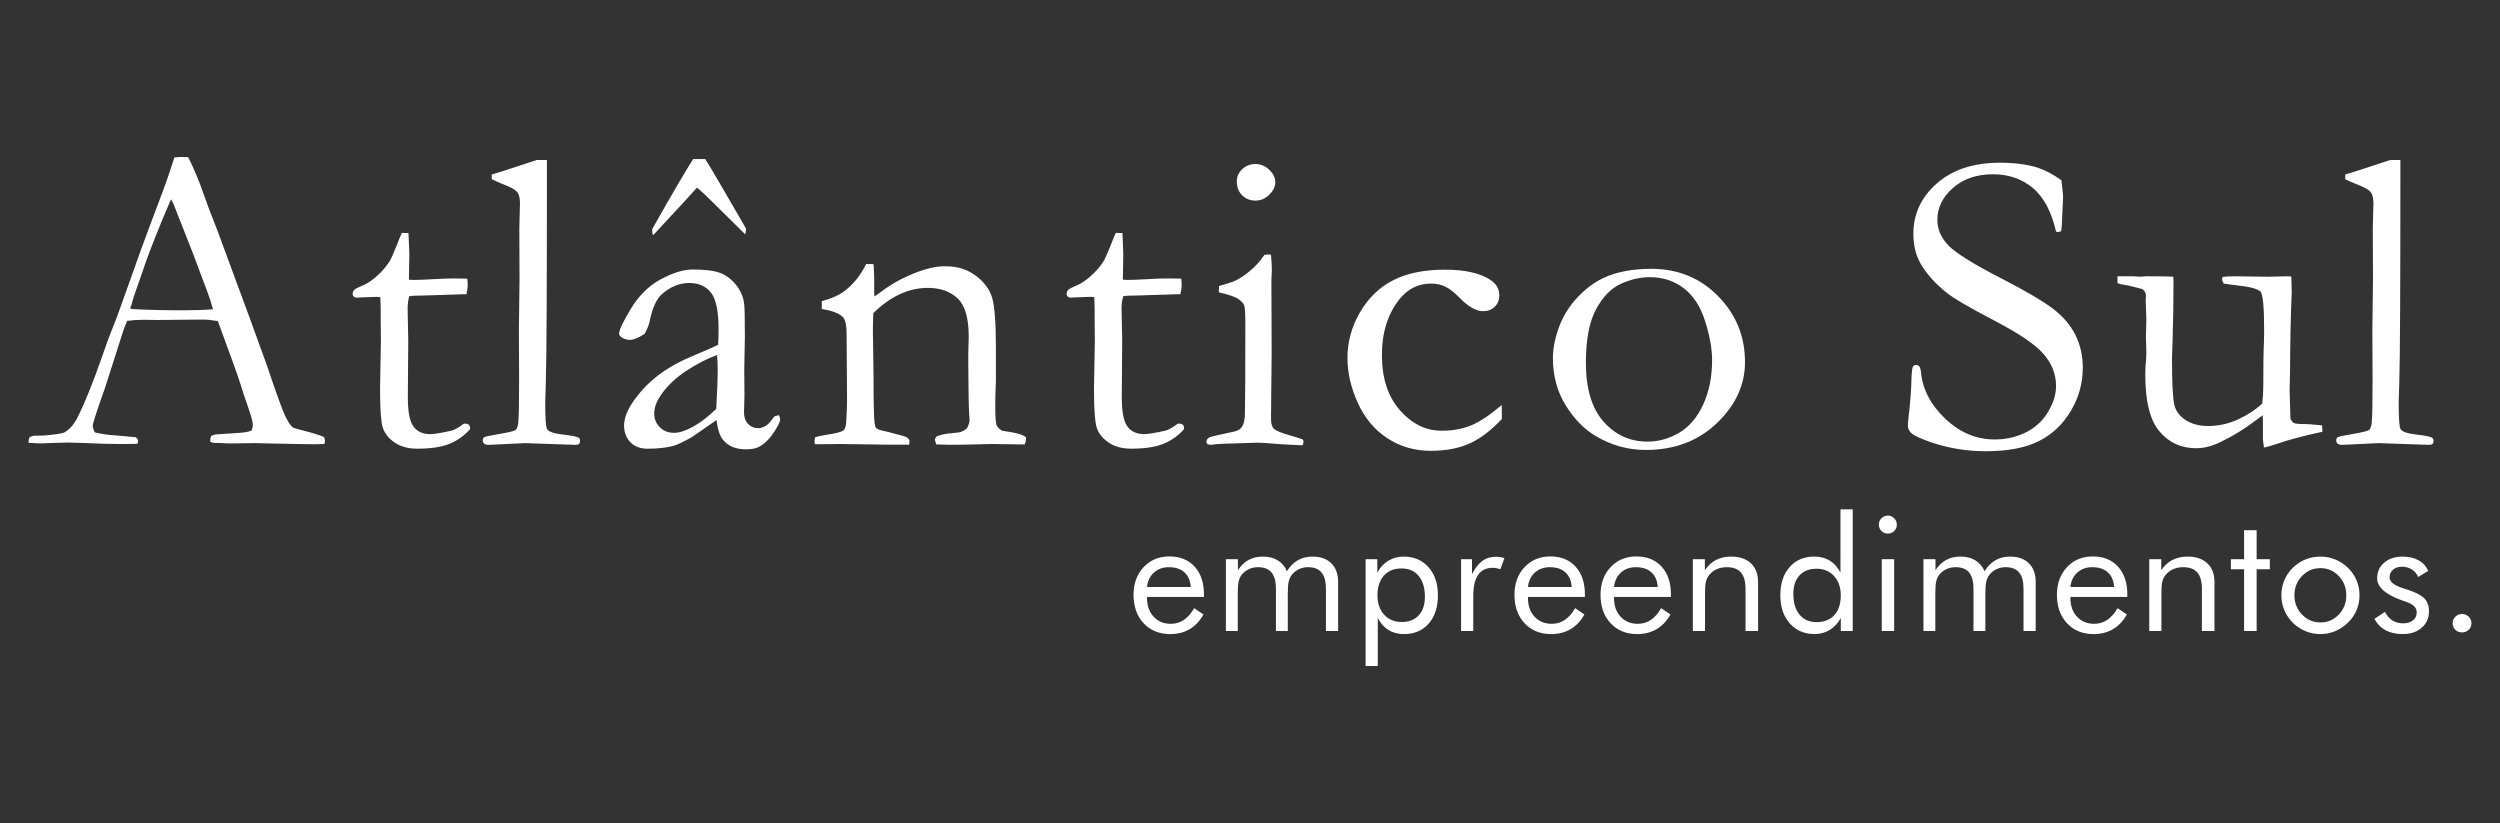 <?xml version="1.0" encoding="utf-8"?>
<!-- Generator: Adobe Illustrator 25.0.0, SVG Export Plug-In . SVG Version: 6.00 Build 0)  -->
<svg version="1.1" id="Camada_1" xmlns="http://www.w3.org/2000/svg" xmlns:xlink="http://www.w3.org/1999/xlink" x="0px" y="0px"
	 viewBox="0 0 1568.43 516.32" style="enable-background:new 0 0 1568.43 516.32;" xml:space="preserve">
<rect x="0" y="0" width="1568.43" height="516.32" fill="#333333" stroke="none"/>
<style type="text/css">
	.st0{fill:#0E3C60;}
	.st1{fill:#FFFFFF;}
	.st2{fill:none;stroke:#0E3C60;stroke-width:0.5;stroke-miterlimit:10;}
	.st3{fill:#616160;}
	.st4{fill:none;stroke:#0E3C60;stroke-miterlimit:10;}
	.st5{fill:none;stroke:#0E3C60;stroke-width:0.5;stroke-linecap:round;stroke-miterlimit:10;}
</style>
<path class="st1" d="M194.76,271.3c-1.16-0.36-3.2-0.9-6.11-1.61c-2.9-0.71-4.58-1.25-5.03-1.61c-1.52-1.25-3.17-3.82-4.97-7.71
	s-5.55-14.33-11.27-31.33l-10.86-29.92l-20.37-55.15c-3.66-9.21-6.3-16.14-7.91-20.8c-2.95-8.77-6.35-16.95-10.18-24.55l-4.69-0.14
	l-3.95,0.27c-2.69,8.41-4.97,15.12-6.85,20.13c-7.52,19.86-12.26,32.56-14.23,38.11l-12.61,35.29c-2.06,5.9-4.21,11.54-6.44,16.91
	c-0.72,1.7-2.46,6.53-5.24,14.49c-5.82,16.73-11.05,29.65-15.7,38.78c-2.24,4.2-4.92,7.16-8.05,8.86
	c-1.25,0.63-5.32,1.25-12.21,1.88c-1.52,0.09-2.59,0.14-3.22,0.14H21.8c-0.98,0-2.1,0.36-3.35,1.07c-0.36,1.07-0.54,1.93-0.54,2.55
	v0.81c3.4,0.27,6.17,0.4,8.32,0.4c1.34,0,3.54-0.09,6.57-0.27c4.65-0.18,7.92-0.27,9.79-0.27c1.88,0,5.01,0.09,9.39,0.27
	c9.48,0.45,17.8,0.67,24.96,0.67c2.15,0,5.23-0.05,9.26-0.14c0.27-0.89,0.4-1.56,0.4-2.01c0-0.62-0.49-1.34-1.47-2.15l-18.25-1.61
	c-3.13-0.45-5.64-0.94-7.51-1.47c-0.81-1.88-1.21-3.22-1.21-4.03c0-1.43,2.5-9.17,7.51-23.21l11.83-36.9
	c0.36-1.16,1.11-3.08,2.28-5.77c3.67-0.45,7.02-0.67,10.07-0.67l8.45,0.14l28.71-0.27c2.77,0,5.99,0.32,9.66,0.94
	c8.3,22.5,13.06,35.76,14.27,39.79c1.21,4.04,2.61,8.29,4.22,12.77c2.32,6.72,3.49,10.89,3.49,12.5c0,0.81-0.27,2.02-0.8,3.63
	c-1.88,0.81-4.65,1.3-8.32,1.48l-14.09,0.94c-0.89,0.09-1.88,0.41-2.95,0.94c-0.45,1.16-0.67,2.37-0.67,3.62
	c0.81,0.45,1.7,0.72,2.68,0.8h2.95c0.8,0,1.77,0.05,2.88,0.15c1.12,0.1,2.21,0.15,3.29,0.15l16.24-0.2l13.42,0.3
	c11.54,0.27,19.59,0.4,24.15,0.4c1.16,0,3.17-0.05,6.04-0.14c0.27-0.89,0.4-1.56,0.4-2.01c0-0.54-0.18-1.29-0.54-2.28
	C201.74,273.44,198.87,272.46,194.76,271.3z M115.21,194.68c-12.26,0-23.17-0.27-32.74-0.81l-0.81-0.54
	c0.63-1.43,1.1-2.83,1.41-4.22c0.32-1.38,1.1-3.8,2.35-7.24c1.25-3.44,2.47-6.91,3.63-10.4c2.51-7.78,6.63-18.64,12.36-32.59
	c3.4-8.13,5.37-12.74,5.91-13.81l1.34,2.42l12.2,30.98c0.62,1.61,3.84,10.19,9.65,25.75c1.16,3.04,2.19,6.3,3.08,9.79
	C128.32,194.46,122.19,194.68,115.21,194.68z M292.22,265.8h-1.21c-3.31,2.5-5.95,3.98-7.91,4.42c-6.44,1.43-10.82,2.15-13.15,2.15
	c-4.65,0-8.14-1.56-10.47-4.7c-2.41-3.04-3.62-9.21-3.62-18.52l0.27-35.42l-0.4-20.13c0-2.95,0.36-5.55,1.07-7.78l2.42-0.27
	l10.33-0.27l20.8-0.67h2.28c0.54-2.5,0.81-4.34,0.81-5.5c0-1.07-0.09-2.5-0.27-4.29c-3.58-0.09-6.26-0.13-8.05-0.13
	c-3.85,0-7.87,0.13-12.08,0.4c-6.53,0.36-10.96,0.54-13.28,0.54c-0.45,0-1.52-0.05-3.22-0.14l0.27-16.5l-0.54-12.74l-4.16-0.14
	c-0.72,1.52-1.79,4.11-3.22,7.78c-1.97,5.01-3.49,8.41-4.56,10.2c-2.15,3.31-4.76,6.33-7.85,9.06c-3.09,2.73-5.79,4.58-8.12,5.57
	c-3.4,1.43-5.43,2.48-6.1,3.15c-0.67,0.67-1.01,1.54-1.01,2.62c0,0.63,0.25,1.16,0.74,1.61c0.49,0.45,1.23,0.67,2.22,0.67l1.07-0.13
	l11-0.41l2.28,0.14c0.18,2.51,0.27,5.01,0.27,7.51v5.37l0.14,14.49l-0.54,30.19c0,12.34,0.54,20.35,1.61,24.02
	c1.07,3.67,3.51,6.84,7.31,9.52c3.8,2.68,8.61,4.03,14.42,4.03c8.23,0,14.83-0.96,19.79-2.88c4.97-1.93,9.37-4.99,13.22-9.19
	l0.13-0.94c0-0.81-0.25-1.45-0.74-1.95C293.67,266.04,293.02,265.8,292.22,265.8z M362.85,274.52c-0.99-0.63-4.23-1.25-9.73-1.88
	c-5.5-0.63-8.79-1.75-9.86-3.36c-0.81-1.16-1.21-6.76-1.21-16.78c0-0.54,0.14-4.97,0.4-13.29c0.45-14.15,0.67-57.97,0.67-131.46
	v-7.39h-6.34c-8.82,2.95-15.47,5.15-19.96,6.57c-3.04,0.89-5.82,1.74-8.32,2.55v2.95c1.79,0.89,5.1,2.33,9.93,4.29
	c3.22,1.34,5.32,2.7,6.3,4.09c0.99,1.39,1.48,3.65,1.48,6.78l-0.4,15.7l0.13,31.94l-0.4,31.93l0.14,30.86
	c0,14.94-0.18,24.02-0.54,27.24c-0.27,2.33-0.83,3.82-1.68,4.49c-0.85,0.67-4.2,1.5-10.06,2.48c-5.86,0.98-9.08,1.68-9.66,2.1
	c-0.58,0.41-0.87,1.08-0.87,1.99c0,0.83,0.27,1.47,0.8,1.93c0.72,0.64,1.79,0.91,3.22,0.82l22.54-1.07l17.58,0.61
	c8.76,0.31,13.46,0.46,14.09,0.46c1.07,0,1.81-0.2,2.21-0.6c0.41-0.4,0.61-1.09,0.61-2.08C363.92,275.5,363.56,274.87,362.85,274.52
	z M437.33,117.66c2.05,1.79,3.83,3.4,5.35,4.83c14.1,13.96,22.4,22.14,24.9,24.55l0.54-3.49l-14.9-25.71
	c-6.17-10.59-9.75-16.6-10.73-18.03h-7.65c-4.92,7.72-13.47,22.34-25.63,43.87v1.75c0,0.63,0.18,1.34,0.54,2.15
	C425.91,130.23,435.1,120.26,437.33,117.66z M485.7,261.37l-1.61,2.15c-2.42,3.4-5.33,5.1-8.73,5.1c-2.33,0-4.34-0.89-6.03-2.68
	c-1.7-1.79-2.55-4.16-2.55-7.11c0-1.25,0.05-3.17,0.14-5.77c0.09-1.43,0.14-3.17,0.14-5.23l-0.14-15.57l0.4-21.33
	c0-12.08-0.18-19.1-0.54-21.06c-0.63-4.11-2.37-7.92-5.23-11.4c-2.86-3.49-6.17-5.93-9.93-7.31c-3.76-1.39-9.48-2.08-17.18-2.08
	c-5.63,0-12.23,2.04-19.79,6.1c-7.56,4.07-13.82,10.2-18.78,18.38c-4.96,8.18-7.45,13.44-7.45,15.77c0,0.81,0.45,1.52,1.34,2.15
	c1.61,1.16,3.4,1.75,5.37,1.75c2.33,0,5.41-1.25,9.26-3.76c1.52-2.68,2.55-5.19,3.08-7.51c1.7-8.41,4.22-14.13,7.54-17.18
	c5.38-4.83,11.17-7.25,17.36-7.25c5.92,0,10.47,2.02,13.66,6.04c3.19,4.03,4.78,11.72,4.78,23.08c0,3.49-0.09,6.71-0.27,9.66
	c-2.06,1.07-7.66,3.54-16.81,7.38c-13,5.46-23.28,12.48-30.86,21.06s-11.36,15.97-11.36,22.14c0,4.29,1.32,7.8,3.96,10.53
	s6.24,4.09,10.8,4.09c6.26,0,11.63-0.58,16.1-1.75c2.77-0.8,6.8-2.73,12.07-5.77l15.03-10.47c0.8,5.99,2.19,10.15,4.16,12.48
	c3.22,3.94,8.05,5.9,14.49,5.9c3.76,0,6.71-0.67,8.86-2.01c3.4-2.06,6.48-5.32,9.26-9.79c2.15-3.4,3.22-5.77,3.22-7.11
	c0-0.54-0.27-1.39-0.81-2.55C487.13,260.79,486.15,261.1,485.7,261.37z M449.34,256.54c-5.66,5.46-11.09,9.48-16.29,12.07
	c-3.95,1.97-7.32,2.95-10.1,2.95c-3.59,0-6.57-1.16-8.95-3.49c-2.38-2.32-3.57-5.23-3.57-8.72c0-3.67,1.44-7.56,4.31-11.67
	c3.95-5.72,9.29-10.78,16.02-15.16c6.73-4.38,13.1-7.65,19.12-9.79c0.27,4.11,0.4,7.38,0.4,9.79
	C450.28,237.17,449.97,245.18,449.34,256.54z M625.2,266.72c-0.54-1.7-0.8-5.69-0.8-11.95c0-3.94,0.07-7.44,0.2-10.48
	c0.14-3.04,0.2-4.84,0.2-5.37v-20.29c0-15.85-0.78-26.44-2.35-31.77c-1.57-5.33-4.99-9.96-10.27-13.9
	c-5.28-3.94-11.59-5.91-18.92-5.91c-3.49,0-6.62,0.36-9.39,1.08c-4.38,0.99-9.39,2.76-15.03,5.32c-5.63,2.56-11.13,5.86-16.5,9.9
	c-1.43,1.08-2.68,1.97-3.76,2.69l-0.14-2.42v-8.89c0-1.79-0.14-4.8-0.4-9.02l-4.56-0.14c-3.49,6.91-7.78,12.38-12.88,16.41
	c-3.49,2.88-8.5,5.21-15.03,7v4.9c6.53,0.98,11,2.72,13.42,5.22c1.43,1.61,2.15,5.17,2.15,10.7l0.27,41.06
	c0,2.77-0.05,5.04-0.14,6.82l-0.27,4.81c0,3.84-0.56,6.29-1.68,7.36c-1.12,1.07-4.49,2.01-10.13,2.81c-2.95,0.44-5.55,0.98-7.78,1.6
	c-0.27,1.16-0.41,2.06-0.41,2.68l0.27,1.75h3.36c1.79,0,6.04-0.05,12.74-0.14l28.98,0.41h14.09l0.14-2.69
	c-0.63-1.34-1.84-2.23-3.62-2.68c-0.9-0.18-2.75-0.67-5.57-1.47c-2.82-0.8-5.3-1.43-7.45-1.88c-2.15-0.45-3.58-1.02-4.29-1.74
	c-0.45-0.54-0.76-1.52-0.94-2.95c-0.45-3.49-0.67-12.97-0.67-28.45l-0.41-29.65c0-3.04,0.09-6.71,0.27-11
	c5.37-5.28,10.91-9.24,16.64-11.88c5.72-2.64,11.59-3.96,17.58-3.96c7.78,0,14,2.2,18.65,6.58c4.65,4.39,6.98,12.36,6.98,23.92
	l-0.27,10.75v6.98c0.09,16.39,0.27,26.65,0.54,30.77c0.18,1.88,0.27,3.13,0.27,3.76c0,1.44-0.54,3.23-1.61,5.37
	c-1.43,1.08-2.64,1.79-3.62,2.15c-0.99,0.36-2.77,0.63-5.37,0.81c-4.39,0.36-7.78,1.08-10.2,2.15c-0.63,0.89-0.94,1.61-0.94,2.15
	l0.81,2.82c5.45,0.27,11.4,0.31,17.84,0.14l17.44-0.41l17.71,0.27h2.55c0.54-1.34,0.8-2.46,0.8-3.36v-1.07
	c-1.43-1.61-6.44-3-15.03-4.17C626.81,269.05,625.65,267.89,625.2,266.72z M742.69,269.42l0.13-0.94c0-0.81-0.25-1.45-0.74-1.95
	c-0.49-0.49-1.14-0.74-1.95-0.74h-1.21c-3.31,2.5-5.95,3.98-7.91,4.42c-6.44,1.43-10.82,2.15-13.15,2.15
	c-4.65,0-8.14-1.56-10.47-4.7c-2.41-3.04-3.62-9.21-3.62-18.52l0.27-35.42l-0.4-20.13c0-2.95,0.36-5.55,1.07-7.78l2.42-0.27
	l10.33-0.27l20.8-0.67h2.28c0.54-2.5,0.81-4.34,0.81-5.5c0-1.07-0.09-2.5-0.27-4.29c-3.58-0.09-6.26-0.13-8.05-0.13
	c-3.85,0-7.87,0.13-12.08,0.4c-6.53,0.36-10.96,0.54-13.28,0.54c-0.45,0-1.52-0.05-3.22-0.14l0.27-16.5l-0.54-12.74l-4.16-0.14
	c-0.72,1.52-1.79,4.11-3.22,7.78c-1.97,5.01-3.49,8.41-4.56,10.2c-2.15,3.31-4.76,6.33-7.85,9.06c-3.09,2.73-5.79,4.58-8.12,5.57
	c-3.4,1.43-5.43,2.48-6.1,3.15s-1.01,1.54-1.01,2.62c0,0.63,0.25,1.16,0.74,1.61c0.49,0.45,1.23,0.67,2.22,0.67l1.07-0.13l11-0.41
	l2.28,0.14c0.18,2.51,0.27,5.01,0.27,7.51v5.37l0.14,14.49l-0.54,30.19c0,12.34,0.54,20.35,1.61,24.02
	c1.07,3.67,3.51,6.84,7.31,9.52c3.8,2.68,8.61,4.03,14.42,4.03c8.23,0,14.83-0.96,19.79-2.88
	C734.44,276.68,738.84,273.62,742.69,269.42z M787.6,125.85c3.31,0,6.21-1.23,8.72-3.69c2.5-2.46,3.76-5.08,3.76-7.85
	c0-2.77-1.25-5.37-3.76-7.78c-2.51-2.41-5.42-3.62-8.72-3.62c-3.22,0-5.97,1.07-8.25,3.22c-2.28,2.15-3.42,4.7-3.42,7.65
	c0,3.58,1.12,6.49,3.36,8.72C781.51,124.73,784.29,125.85,787.6,125.85z M803.7,278.68c5.46,0.36,9.93,0.58,13.42,0.67
	c0.45-0.81,0.67-1.48,0.67-2.02c0-0.45-0.13-0.98-0.4-1.61c-1.79-0.71-4.47-1.56-8.05-2.55c-5.73-1.61-9.17-3.06-10.33-4.36
	c-1.16-1.3-1.7-3.6-1.61-6.91l0.4-40.92l-0.14-38.65v-7.11c0.18-3.58,0.27-5.59,0.27-6.04c0-1.97-0.18-5.1-0.54-9.39l-1.61-0.14
	c-0.63,0-1.48,0.09-2.55,0.27c-2.41,3.68-5.39,7-8.92,9.96s-6.91,5.16-10.13,6.6c-0.45,0.27-3.58,1.26-9.39,2.96l-0.13,3.96
	c6.26,1.43,10.35,2.83,12.28,4.22c1.92,1.38,3.11,2.61,3.56,3.68c0.54,1.52,0.8,5.36,0.8,11.52c0,30.81-0.09,49.66-0.27,56.54
	c0,4.11-0.76,7.1-2.28,8.98c-0.9,1.25-2.77,2.15-5.64,2.68c-8.77,1.88-13.33,2.9-13.69,3.08c-1.7,0.72-2.55,1.7-2.55,2.95
	c0,0.45,0.22,0.98,0.67,1.61c0.98,0.27,1.7,0.4,2.15,0.4c2.5-0.36,5.1-0.58,7.78-0.67c13.15-0.45,20.3-0.67,21.47-0.67
	C791.35,277.74,796.27,278.05,803.7,278.68z M870.47,274.98c8.05,5.24,17.08,7.85,27.1,7.85c9.21,0,17.22-1.47,24.02-4.43
	c6.8-2.95,13.69-8.14,20.66-15.56l-0.13-8.72c-7.25,6.17-13.58,10.4-18.99,12.68c-5.42,2.28-11.61,3.42-18.59,3.42
	c-10.02,0-18.78-4.29-26.3-12.88c-7.52-8.59-11.27-20.13-11.27-34.62c0-14.04,3.67-25.72,11-35.02c5.28-6.53,11.9-9.79,19.86-9.79
	c3.31,0,6.3,0.65,8.99,1.95c2.68,1.29,5.68,3.65,8.99,7.04c5.37,5.55,10.29,8.32,14.76,8.32c2.95,0,5.37-0.94,7.24-2.82
	c1.88-1.88,2.82-4.25,2.82-7.11c0-3.94-1.84-7.16-5.5-9.66c-6.53-4.29-16.05-6.44-28.58-6.44c-13.06,0-23.91,2.21-32.54,6.64
	c-8.64,4.43-15.57,11.14-20.8,20.13c-5.23,8.99-7.85,18.54-7.85,28.65c0,9.21,2.17,18.61,6.51,28.18
	C856.22,262.35,862.42,269.75,870.47,274.98z M1077.12,265.46c11.76-11.22,17.64-24,17.64-38.31c0-16.1-5.61-29.88-16.84-41.33
	c-11.23-11.45-25.21-17.17-41.93-17.17c-11.72,0-21.65,1.88-29.79,5.63c-5.82,2.68-11.32,6.78-16.51,12.28
	c-5.19,5.5-9.06,11.72-11.61,18.65c-2.55,6.94-3.83,13.44-3.83,19.52c0,11,2.64,20.8,7.92,29.38c5.28,8.59,11.58,15.08,18.92,19.45
	c9.84,5.82,20.31,8.72,31.4,8.72C1050.49,282.3,1065.36,276.68,1077.12,265.46z M1006.03,264.52c-7.39-8.36-11.09-20.68-11.09-36.96
	c0-14.49,2.13-25.67,6.39-33.55c4.26-7.87,9.45-13.19,15.59-15.97c6.14-2.77,12.17-4.16,18.08-4.16c8.16,0,15.26,2.3,21.31,6.91
	c6.05,4.61,10.53,11.52,13.44,20.73c2.91,9.22,4.37,17.31,4.37,24.29c0,10.65-1.88,20.02-5.65,28.11
	c-3.76,8.09-8.8,13.98-15.12,17.64c-6.32,3.67-12.88,5.5-19.69,5.5C1022.63,277.07,1013.42,272.88,1006.03,264.52z M1299.23,257.72
	c4.97-8.41,7.45-17.41,7.45-27c0-7.61-1.56-14.51-4.69-20.68c-3.13-6.18-7.78-11.62-13.96-16.32c-6.17-4.7-16.41-10.75-30.73-18.15
	c-18.78-9.62-30.46-16.85-35.02-21.68c-4.56-4.83-6.85-10.15-6.85-15.97c0-7.6,3.27-14.27,9.79-20c6.53-5.72,14.9-8.59,25.09-8.59
	c9.84,0,18.18,2.86,25.03,8.59c6.84,5.73,11.7,14.85,14.56,27.37l1.21,0.27c0.54,0,1.2-0.18,2.01-0.54c0.27-1.43,0.49-4.7,0.67-9.79
	l0.54-11.94c0-0.89-0.36-4.29-1.07-10.2c-5.1-3.67-10.07-6.3-14.9-7.91c-6.62-2.06-14.49-3.09-23.62-3.09
	c-16.55,0-29.74,4.32-39.58,12.95c-9.84,8.64-14.76,19.17-14.76,31.6c0,6.89,1.38,12.93,4.16,18.11
	c3.76,6.71,9.39,13.06,16.91,19.05c4.65,3.67,14.67,9.5,30.06,17.51c15.38,8.01,25.63,15.01,30.73,21
	c5.1,5.99,7.65,12.61,7.65,19.86c0,5.28-1.68,10.71-5.03,16.3c-3.35,5.59-8,9.86-13.95,12.82c-5.95,2.95-12.46,4.42-19.52,4.42
	c-11.54,0-21.87-4.33-30.99-13.01c-9.21-8.68-14.31-18.52-15.3-29.52c-0.18-1.61-0.52-2.7-1.01-3.29s-1.14-0.87-1.95-0.87
	c-0.98,0-1.66,0.32-2.01,0.94c-0.45,0.72-0.76,3.18-0.94,7.38c-0.09,6.8-0.76,15.48-2.01,26.03c-0.18,1.52-0.27,2.77-0.27,3.76
	c0,1.61,0.72,3.13,2.15,4.56c1.43,1.43,5.41,3.31,11.94,5.63c11.09,3.85,22.68,5.77,34.76,5.77c13.86,0,25-2.13,33.41-6.38
	C1287.58,272.47,1294.27,266.14,1299.23,257.72z M1456.96,269.42c0-0.54-0.05-1.38-0.13-2.55c-5.46-0.54-8.77-0.81-9.93-0.81h-1.21
	c-3.31,0-5.5-0.22-6.57-0.67c-0.63-0.27-1.34-1.11-2.15-2.55l-0.54-18.25l0.27-10.87c0.09-20.04,0.45-36.85,1.07-50.45l-0.27-9.79
	c-0.89-0.09-1.84-0.14-2.82-0.14c-0.45,0-4.47,0.09-12.08,0.27l-21.33-0.27c-2.24,0-4.51,0.14-6.84,0.4l-0.4,1.48
	c0,0.63,0.36,1.52,1.07,2.68c1.43,0.27,3.71,0.58,6.84,0.94c9.48,0.98,14.94,2.41,16.37,4.29c1.43,1.88,2.15,10.07,2.15,24.55
	c0,2.06-0.05,4.47-0.13,7.25c-0.27,4.65-0.41,13.64-0.41,26.97c0,4.12-0.23,7.87-0.67,11.27c-4.22,3.94-9.3,7.27-15.26,10
	c-5.96,2.73-12.22,4.09-18.76,4.09c-5.38,0-9.98-1.18-13.79-3.56c-3.81-2.37-6.23-5.52-7.26-9.46c-1.03-3.94-1.54-13.78-1.54-29.52
	c0-0.98,0.14-4.97,0.4-11.94c0.36-11.81,0.54-24.02,0.54-36.63l-0.13-2.55c-2.23-0.18-7.94-0.27-17.11-0.27l-3.47,0.27l-4.41-0.27
	h-10.02v4.29c1.34,0.54,2.88,0.92,4.63,1.14c1.75,0.22,5.43,1.09,11.07,2.61c1.43,1.16,2.15,2.46,2.15,3.89l-0.14,3.76l0.27,7.11
	c0.09,1.16,0.14,2.51,0.14,4.03c0,1.16-0.05,3.15-0.14,5.97c-0.09,2.82-0.14,4.63-0.14,5.44c0,1.07,0.05,2.33,0.14,3.76
	c0.09,3.31,0.14,5.28,0.14,5.9c0,1.7-0.18,4.7-0.54,8.99c-0.09,2.33-0.14,3.94-0.14,4.83c0,16.82,2.99,28.71,8.99,35.69
	c5.91,6.98,13.56,10.46,22.94,10.46c4.92,0,10.02-1.29,15.3-3.89c7.87-3.76,15.34-8.36,22.41-13.82c1.52-1.16,2.86-2.15,4.03-2.95
	c0.09,1.97,0.14,3.18,0.14,3.63v10.87c0,0.72,0.22,2.64,0.67,5.77c2.06-0.45,4.56-1.16,7.51-2.15c7.42-2.59,17.13-5.19,29.11-7.78
	V269.42z M1525.66,274.52c-0.99-0.63-4.23-1.25-9.73-1.88c-5.5-0.63-8.79-1.75-9.86-3.36c-0.81-1.16-1.21-6.76-1.21-16.78
	c0-0.54,0.14-4.97,0.4-13.29c0.45-14.15,0.67-57.97,0.67-131.46v-7.39h-6.34c-8.82,2.95-15.47,5.15-19.96,6.57
	c-3.04,0.89-5.82,1.74-8.32,2.55v2.95c1.79,0.89,5.1,2.33,9.93,4.29c3.22,1.34,5.32,2.7,6.3,4.09c0.99,1.39,1.48,3.65,1.48,6.78
	l-0.4,15.7l0.13,31.94l-0.4,31.93l0.14,30.86c0,14.94-0.18,24.02-0.54,27.24c-0.27,2.33-0.83,3.82-1.68,4.49
	c-0.85,0.67-4.2,1.5-10.06,2.48c-5.86,0.98-9.08,1.68-9.66,2.1c-0.58,0.41-0.87,1.08-0.87,1.99c0,0.83,0.27,1.47,0.8,1.93
	c0.72,0.64,1.79,0.91,3.22,0.82l22.54-1.07l17.58,0.61c8.76,0.31,13.46,0.46,14.09,0.46c1.07,0,1.81-0.2,2.21-0.6
	c0.41-0.4,0.61-1.09,0.61-2.08C1526.74,275.5,1526.38,274.87,1525.66,274.52z M733.66,349.09c-6.6,0-12,2.25-16.21,6.75
	c-4.2,4.5-6.3,10.28-6.3,17.34c0,7.36,2.12,13.3,6.35,17.83c4.24,4.53,9.79,6.8,16.65,6.8c4.63,0,8.7-1.04,12.22-3.11
	c3.51-2.07,6.4-5.14,8.67-9.21l-5.86-3.94c-1.87,3.29-4.02,5.74-6.45,7.37c-2.43,1.62-5.15,2.44-8.18,2.44
	c-4.43,0-8.03-1.49-10.79-4.46c-2.76-2.97-4.14-6.87-4.14-11.7v-0.69h35.71v-1.53c0-7.39-1.95-13.22-5.84-17.48
	S740.33,349.09,733.66,349.09z M719.62,368.25c0.39-3.78,1.84-6.79,4.33-9.04c2.49-2.25,5.62-3.37,9.36-3.37
	c4.14,0,7.39,1.07,9.77,3.22c2.38,2.15,3.7,5.21,3.97,9.19H719.62z M823.45,349.19c-3.48,0-6.54,0.75-9.18,2.27
	c-2.65,1.51-4.94,3.81-6.87,6.89c-1.31-2.99-3.25-5.26-5.81-6.82c-2.56-1.56-5.66-2.34-9.31-2.34c-3.38,0-6.37,0.7-8.96,2.12
	c-2.6,1.41-4.83,3.56-6.7,6.45v-6.95h-7.53v45.07h7.44v-23.3c0-3.78,0.19-6.42,0.57-7.93c0.38-1.51,0.99-2.84,1.85-3.99
	c1.21-1.54,2.72-2.73,4.51-3.57c1.79-0.84,3.72-1.25,5.78-1.25c3.81,0,6.64,1.11,8.48,3.32c1.84,2.22,2.76,5.61,2.76,10.17v26.55
	h7.44v-23.3c0-3.61,0.2-6.21,0.59-7.78c0.39-1.58,1.03-2.95,1.92-4.14c1.21-1.54,2.7-2.73,4.46-3.57c1.76-0.84,3.67-1.25,5.74-1.25
	c3.81,0,6.63,1.11,8.47,3.32c1.84,2.22,2.76,5.61,2.76,10.17v26.55h7.64v-30.69c0-5.02-1.41-8.95-4.24-11.77
	C832.4,350.6,828.48,349.19,823.45,349.19z M880.54,349.19c-3.51,0-6.7,0.87-9.55,2.61c-2.86,1.74-5.16,4.24-6.9,7.48v-8.47h-7.34
	v67.04h7.63v-30.15c1.74,3.35,3.99,5.87,6.75,7.56c2.76,1.69,5.99,2.54,9.7,2.54c6.47,0,11.63-2.19,15.49-6.57
	c3.86-4.38,5.79-10.3,5.79-17.76c0-7.32-1.97-13.2-5.91-17.63C892.26,351.41,887.04,349.19,880.54,349.19z M890.07,386.03
	c-2.58,2.79-6.12,4.19-10.61,4.19c-4.6,0-8.29-1.52-11.09-4.58c-2.79-3.05-4.19-7.11-4.19-12.17c0-5.25,1.35-9.37,4.04-12.36
	c2.69-2.99,6.39-4.48,11.09-4.48c4.6,0,8.18,1.58,10.76,4.73c2.58,3.15,3.87,7.5,3.87,13.06
	C893.94,379.36,892.65,383.24,890.07,386.03z M938.61,349.29c-3.35,0-6.19,0.84-8.52,2.51c-2.33,1.68-4.53,4.47-6.6,8.37v-9.36
	h-6.85v45.07h7.64v-21.97c0-5.91,1.02-10.33,3.05-13.27c2.04-2.94,5.09-4.41,9.16-4.41c0.73,0,1.48,0.07,2.27,0.22
	c0.79,0.15,1.63,0.37,2.52,0.66l2.56-6.94c-0.86-0.29-1.71-0.52-2.56-0.66C940.42,349.36,939.53,349.29,938.61,349.29z
	 M972.65,349.09c-6.6,0-12,2.25-16.21,6.75s-6.3,10.28-6.3,17.34c0,7.36,2.12,13.3,6.35,17.83c4.24,4.53,9.79,6.8,16.65,6.8
	c4.63,0,8.7-1.04,12.22-3.11c3.51-2.07,6.4-5.14,8.67-9.21l-5.86-3.94c-1.87,3.29-4.02,5.74-6.45,7.37
	c-2.43,1.62-5.15,2.44-8.18,2.44c-4.43,0-8.03-1.49-10.79-4.46c-2.76-2.97-4.14-6.87-4.14-11.7v-0.69h35.71v-1.53
	c0-7.39-1.95-13.22-5.84-17.48S979.31,349.09,972.65,349.09z M958.61,368.25c0.39-3.78,1.84-6.79,4.33-9.04
	c2.49-2.25,5.62-3.37,9.36-3.37c4.14,0,7.39,1.07,9.77,3.22c2.38,2.15,3.7,5.21,3.97,9.19H958.61z M1026.63,349.09
	c-6.6,0-12,2.25-16.21,6.75c-4.2,4.5-6.3,10.28-6.3,17.34c0,7.36,2.12,13.3,6.35,17.83c4.24,4.53,9.79,6.8,16.65,6.8
	c4.63,0,8.7-1.04,12.22-3.11c3.51-2.07,6.4-5.14,8.67-9.21l-5.86-3.94c-1.87,3.29-4.02,5.74-6.45,7.37
	c-2.43,1.62-5.15,2.44-8.18,2.44c-4.43,0-8.03-1.49-10.79-4.46c-2.76-2.97-4.14-6.87-4.14-11.7v-0.69h35.71v-1.53
	c0-7.39-1.95-13.22-5.84-17.48S1033.3,349.09,1026.63,349.09z M1012.59,368.25c0.39-3.78,1.84-6.79,4.33-9.04
	c2.49-2.25,5.62-3.37,9.36-3.37c4.14,0,7.39,1.07,9.77,3.22c2.38,2.15,3.7,5.21,3.97,9.19H1012.59z M1086.03,349.19
	c-3.58,0-6.73,0.7-9.45,2.12c-2.73,1.41-5.06,3.56-7,6.45v-6.95h-7.53v45.07h7.63v-23.3c0-3.74,0.2-6.37,0.62-7.88
	c0.41-1.51,1.09-2.86,2.04-4.04c1.25-1.54,2.81-2.73,4.7-3.57c1.89-0.84,3.98-1.25,6.28-1.25c4.01,0,6.97,1.11,8.89,3.32
	c1.92,2.22,2.88,5.61,2.88,10.17v26.55h7.88v-30.69c0-5.02-1.49-8.95-4.48-11.77C1095.51,350.6,1091.36,349.19,1086.03,349.19z
	 M1154.65,359.28c-1.71-3.35-3.94-5.87-6.7-7.56c-2.76-1.69-6.01-2.54-9.75-2.54c-6.44,0-11.59,2.2-15.46,6.6
	c-3.88,4.4-5.81,10.29-5.81,17.68c0,7.32,1.98,13.21,5.94,17.66s9.17,6.67,15.64,6.67c3.48,0,6.64-0.87,9.46-2.61
	c2.82-1.74,5.12-4.24,6.89-7.49v8.18h7.49v-76.35h-7.69V359.28z M1150.83,385.88c-2.68,2.96-6.38,4.43-11.11,4.43
	c-4.56,0-8.14-1.56-10.74-4.7c-2.59-3.13-3.89-7.48-3.89-13.03c0-4.93,1.28-8.78,3.84-11.58c2.56-2.79,6.12-4.19,10.69-4.19
	c4.56,0,8.24,1.54,11.03,4.6c2.79,3.07,4.19,7.12,4.19,12.14C1154.84,378.82,1153.51,382.93,1150.83,385.88z M1184.4,323.48
	c-1.58,0-2.92,0.55-4.01,1.65c-1.1,1.1-1.65,2.42-1.65,3.97c0,1.61,0.55,2.95,1.65,4.04c1.1,1.08,2.44,1.63,4.01,1.63
	s2.9-0.54,3.99-1.63c1.08-1.09,1.63-2.4,1.63-3.94c0-1.58-0.55-2.92-1.65-4.04C1187.26,324.04,1185.94,323.48,1184.4,323.48z
	 M1180.56,395.88h7.78v-45.07h-7.78V395.88z M1261.09,349.19c-3.48,0-6.54,0.75-9.18,2.27c-2.65,1.51-4.94,3.81-6.87,6.89
	c-1.31-2.99-3.25-5.26-5.81-6.82c-2.56-1.56-5.66-2.34-9.31-2.34c-3.38,0-6.37,0.7-8.96,2.12c-2.6,1.41-4.83,3.56-6.7,6.45v-6.95
	h-7.53v45.07h7.44v-23.3c0-3.78,0.19-6.42,0.57-7.93c0.38-1.51,0.99-2.84,1.85-3.99c1.21-1.54,2.72-2.73,4.51-3.57
	c1.79-0.84,3.72-1.25,5.78-1.25c3.81,0,6.64,1.11,8.48,3.32c1.84,2.22,2.76,5.61,2.76,10.17v26.55h7.44v-23.3
	c0-3.61,0.2-6.21,0.59-7.78c0.39-1.58,1.03-2.95,1.92-4.14c1.21-1.54,2.7-2.73,4.46-3.57c1.76-0.84,3.67-1.25,5.74-1.25
	c3.81,0,6.63,1.11,8.47,3.32c1.84,2.22,2.76,5.61,2.76,10.17v26.55h7.64v-30.69c0-5.02-1.41-8.95-4.24-11.77
	C1270.04,350.6,1266.11,349.19,1261.09,349.19z M1312.96,349.09c-6.6,0-12,2.25-16.21,6.75c-4.2,4.5-6.3,10.28-6.3,17.34
	c0,7.36,2.12,13.3,6.35,17.83c4.24,4.53,9.79,6.8,16.65,6.8c4.63,0,8.7-1.04,12.22-3.11c3.51-2.07,6.4-5.14,8.67-9.21l-5.86-3.94
	c-1.87,3.29-4.02,5.74-6.45,7.37c-2.43,1.62-5.15,2.44-8.18,2.44c-4.43,0-8.03-1.49-10.79-4.46c-2.76-2.97-4.14-6.87-4.14-11.7
	v-0.69h35.71v-1.53c0-7.39-1.95-13.22-5.84-17.48S1319.62,349.09,1312.96,349.09z M1298.92,368.25c0.39-3.78,1.84-6.79,4.33-9.04
	c2.49-2.25,5.62-3.37,9.36-3.37c4.14,0,7.39,1.07,9.77,3.22c2.38,2.15,3.7,5.21,3.97,9.19H1298.92z M1372.36,349.19
	c-3.58,0-6.73,0.7-9.45,2.12c-2.73,1.41-5.06,3.56-7,6.45v-6.95h-7.53v45.07h7.63v-23.3c0-3.74,0.2-6.37,0.62-7.88
	c0.41-1.51,1.09-2.86,2.04-4.04c1.25-1.54,2.81-2.73,4.7-3.57c1.89-0.84,3.98-1.25,6.28-1.25c4.01,0,6.97,1.11,8.89,3.32
	c1.92,2.22,2.88,5.61,2.88,10.17v26.55h7.88v-30.69c0-5.02-1.49-8.95-4.48-11.77C1381.83,350.6,1377.68,349.19,1372.36,349.19z
	 M1415.75,332.64h-7.88v18.17h-8.28v6.35h8.28v38.72h7.88v-38.72h8.28v-6.35h-8.28V332.64z M1473.14,356.33
	c-2.4-2.33-5.06-4.1-8-5.32c-2.94-1.21-6.05-1.82-9.33-1.82c-3.35,0-6.5,0.6-9.46,1.79c-2.95,1.2-5.6,2.95-7.93,5.25
	c-2.33,2.3-4.1,4.92-5.32,7.86c-1.22,2.94-1.82,6.07-1.82,9.38c0,3.32,0.61,6.42,1.82,9.31c1.21,2.89,2.99,5.51,5.32,7.88
	c2.34,2.3,4.99,4.06,7.96,5.3c2.97,1.23,6.12,1.85,9.43,1.85c3.22,0,6.31-0.62,9.28-1.87c2.97-1.25,5.66-3.05,8.05-5.42
	c2.33-2.27,4.1-4.85,5.32-7.75c1.21-2.91,1.82-6,1.82-9.29c0-3.28-0.61-6.39-1.82-9.33C1477.24,361.2,1475.47,358.6,1473.14,356.33z
	 M1467.28,385.56c-3.15,3.3-6.98,4.95-11.47,4.95c-4.53,0-8.39-1.65-11.58-4.95c-3.18-3.3-4.78-7.33-4.78-12.09
	c0-4.76,1.59-8.79,4.75-12.09c3.17-3.3,7.04-4.95,11.6-4.95c4.5,0,8.32,1.65,11.47,4.95c3.15,3.3,4.73,7.33,4.73,12.09
	C1472.01,378.23,1470.43,382.26,1467.28,385.56z M1510.77,370.07c-0.66-0.2-1.54-0.48-2.66-0.84c-5.98-1.87-8.96-4.19-8.96-6.94
	c0-1.97,0.71-3.59,2.14-4.85c1.43-1.27,3.28-1.9,5.54-1.9c2.36,0,4.44,0.56,6.23,1.67c1.79,1.12,3.14,2.71,4.06,4.78l6.26-3.84
	c-1.22-2.86-3.22-5.06-6.01-6.62c-2.79-1.56-6.14-2.34-10.05-2.34c-4.73,0-8.57,1.26-11.53,3.79c-2.95,2.53-4.43,5.8-4.43,9.8
	c0,5.68,5.49,10.41,16.45,14.19l1.28,0.44c2.59,0.89,4.42,1.86,5.49,2.91c1.07,1.05,1.6,2.36,1.6,3.94c0,2.04-0.78,3.68-2.34,4.93
	s-3.6,1.87-6.13,1.87c-2.59,0-4.84-0.6-6.75-1.8s-3.48-3-4.73-5.4l-6.6,4.43c1.77,3.19,4.13,5.57,7.07,7.14
	c2.94,1.58,6.51,2.36,10.71,2.36c4.89,0,8.86-1.32,11.9-3.97c3.04-2.64,4.56-6.1,4.56-10.37c0-3.31-0.96-5.99-2.88-8
	C1519.07,373.45,1515.66,371.65,1510.77,370.07z M1548.77,386.89c-1.16-1.13-2.57-1.7-4.21-1.7c-1.61,0-2.99,0.57-4.14,1.72
	c-1.15,1.15-1.72,2.53-1.72,4.14c0,1.61,0.57,2.96,1.7,4.06c1.13,1.1,2.52,1.65,4.16,1.65c1.68,0,3.08-0.55,4.24-1.65
	c1.15-1.1,1.72-2.45,1.72-4.06C1550.52,389.41,1549.94,388.02,1548.77,386.89z"/>
</svg>
